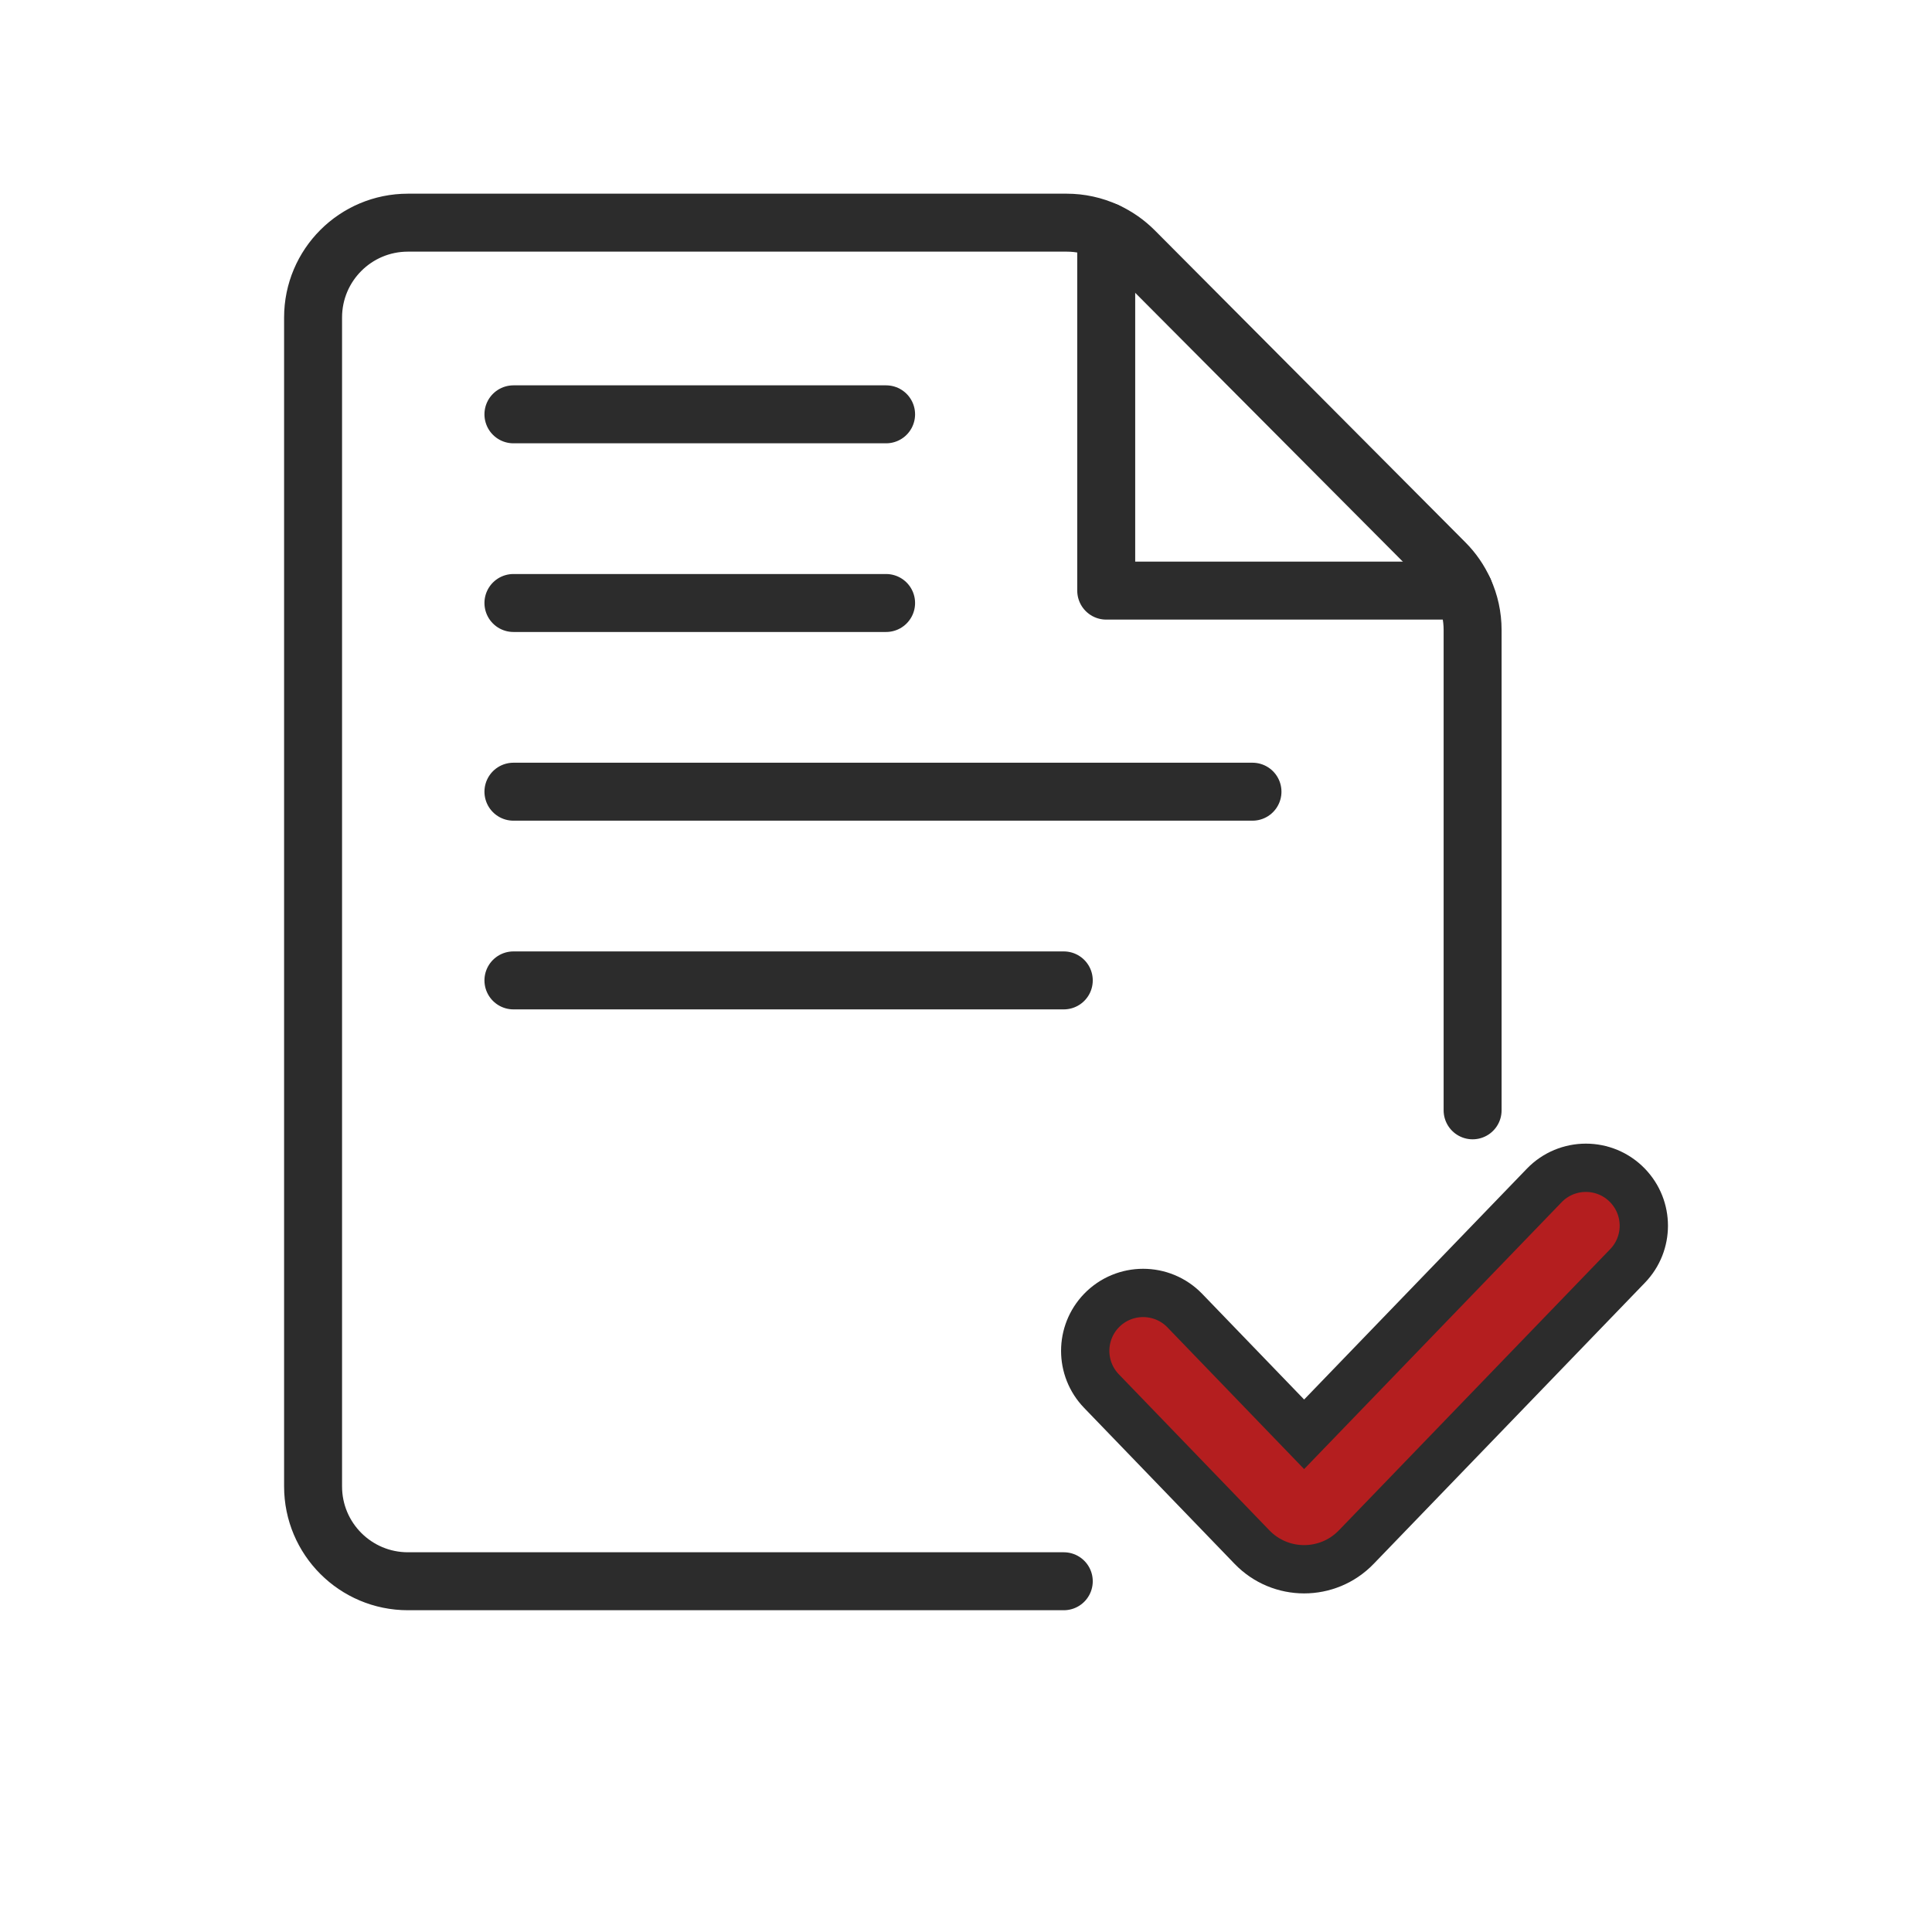 <svg width="64" height="64" viewBox="0 0 64 64" fill="none" xmlns="http://www.w3.org/2000/svg">
<path d="M48.782 36.781V20.869C48.782 20.415 48.684 19.97 48.499 19.565C48.344 19.221 48.128 18.908 47.861 18.641L37.572 8.306C37.304 8.038 36.99 7.819 36.645 7.662C36.233 7.473 35.786 7.376 35.333 7.376H13.513C11.777 7.376 10.371 8.782 10.371 10.518V49.239C10.371 50.975 11.777 52.381 13.513 52.381H35.239" stroke="#2C2C2C" stroke-width="1.92" stroke-miterlimit="10" stroke-linecap="round" stroke-linejoin="round"/>
<path d="M36.645 7.663V19.565H48.498" stroke="#2C2C2C" stroke-width="1.92" stroke-miterlimit="10" stroke-linecap="round" stroke-linejoin="round"/>
<path d="M17.008 13.725H29.353M17.008 19.975H29.353M17.008 26.226H41.49M17.008 32.477H35.239" stroke="#2C2C2C" stroke-width="1.92" stroke-miterlimit="10" stroke-linecap="round" stroke-linejoin="round"/>
<path d="M39.249 43.416L43.201 47.513L51.154 39.271C51.908 38.489 53.161 38.489 53.915 39.271C54.633 40.014 54.633 41.193 53.915 41.936L44.928 51.25C43.985 52.228 42.418 52.228 41.474 51.25L36.487 46.081C35.77 45.338 35.77 44.16 36.487 43.416C37.242 42.635 38.494 42.635 39.249 43.416Z" fill="#B41E1F" stroke="#2C2C2C" stroke-width="1.6"/>
</svg>
